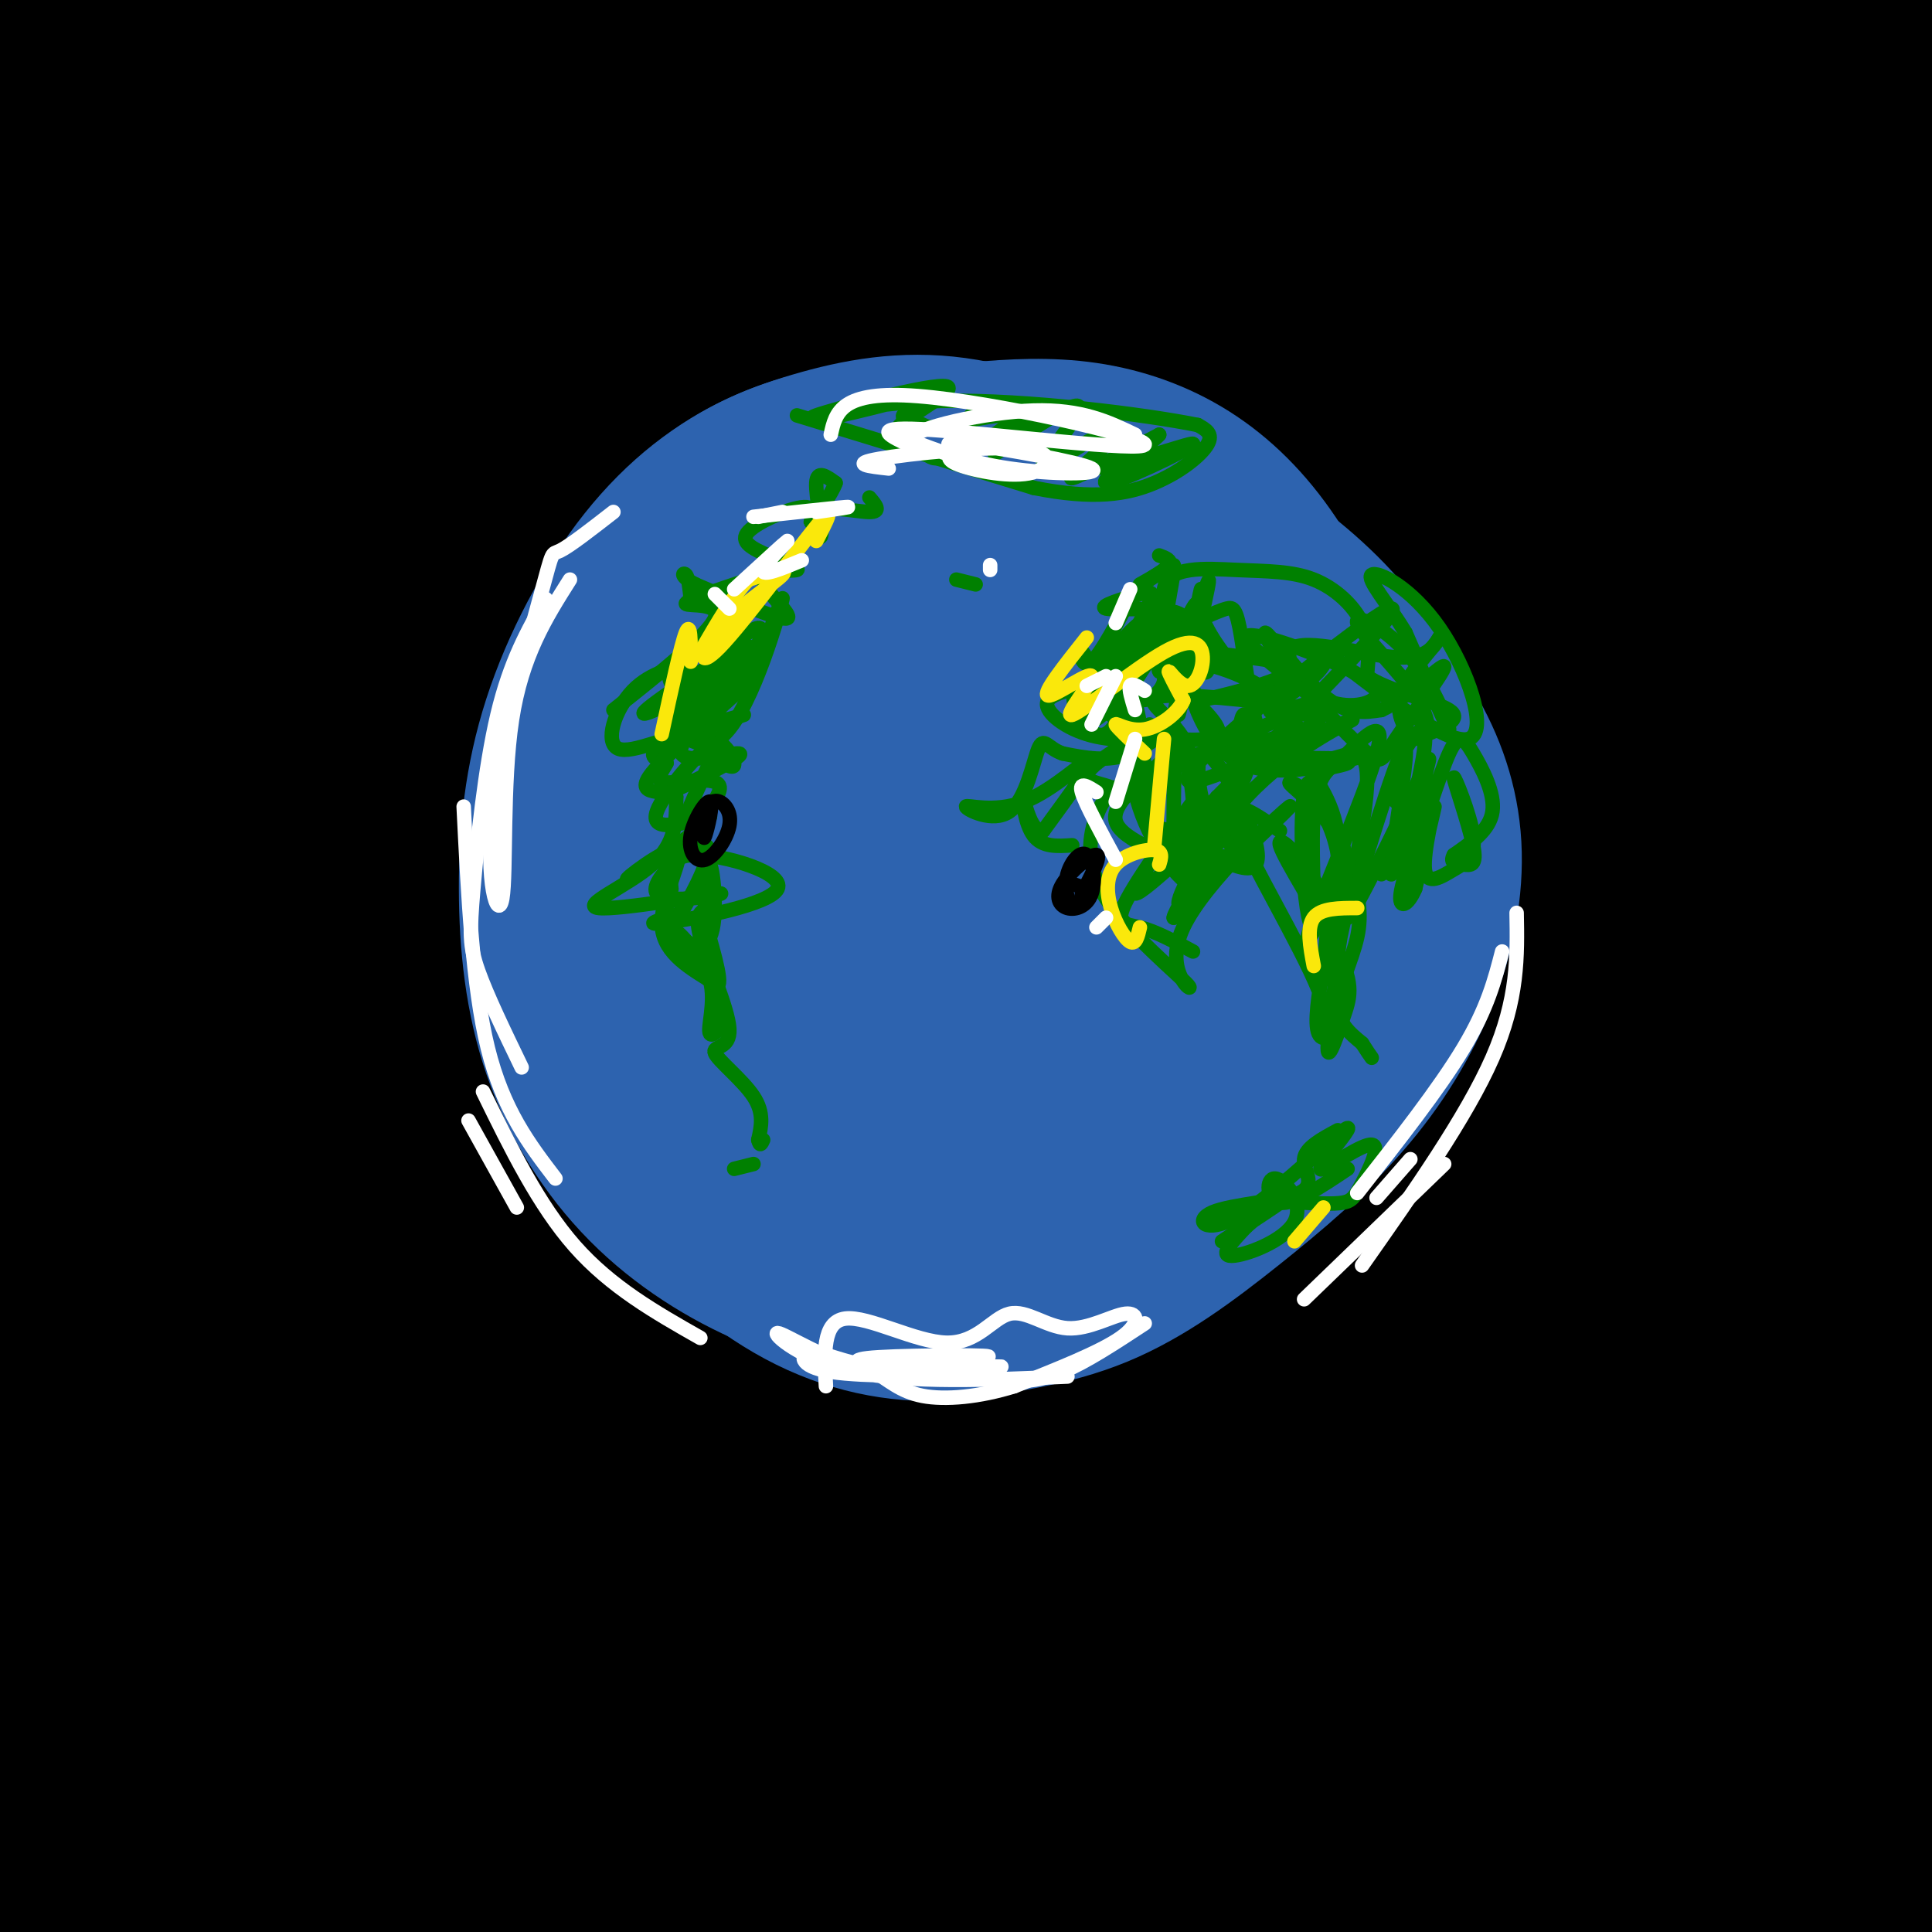 <svg viewBox='0 0 400 400' version='1.1' xmlns='http://www.w3.org/2000/svg' xmlns:xlink='http://www.w3.org/1999/xlink'><rect x="0" y="0" width="400" height="400" fill="#333333" stroke="none"/><g fill='none' stroke='#000000' stroke-width='28' stroke-linecap='round' stroke-linejoin='round'><path d='M99,22c-11.333,8.079 -22.666,16.157 -41,36c-18.334,19.843 -43.671,51.450 -53,62c-9.329,10.550 -2.652,0.043 -5,0c-2.348,-0.043 -13.723,10.378 8,-21c21.723,-31.378 76.543,-104.556 69,-103c-7.543,1.556 -77.449,77.846 -104,106c-26.551,28.154 -9.747,8.172 -1,-5c8.747,-13.172 9.439,-19.535 25,-43c15.561,-23.465 45.993,-64.031 47,-69c1.007,-4.969 -27.410,25.658 -48,51c-20.590,25.342 -33.351,45.400 -36,46c-2.649,0.600 4.815,-18.257 15,-37c10.185,-18.743 23.093,-37.371 36,-56'/><path d='M11,-11c15.621,-22.121 36.675,-49.425 17,-21c-19.675,28.425 -80.077,112.577 -97,136c-16.923,23.423 9.633,-13.883 35,-45c25.367,-31.117 49.545,-56.044 69,-72c19.455,-15.956 34.186,-22.939 46,-32c11.814,-9.061 20.712,-20.198 2,5c-18.712,25.198 -65.034,86.732 -98,136c-32.966,49.268 -52.578,86.269 -47,81c5.578,-5.269 36.345,-52.808 57,-81c20.655,-28.192 31.198,-37.037 46,-51c14.802,-13.963 33.861,-33.042 52,-49c18.139,-15.958 35.357,-28.793 47,-36c11.643,-7.207 17.712,-8.787 28,-17c10.288,-8.213 24.797,-23.061 9,-1c-15.797,22.061 -61.898,81.030 -108,140'/><path d='M69,82c-44.528,62.909 -101.847,150.181 -109,161c-7.153,10.819 35.860,-54.817 58,-89c22.140,-34.183 23.408,-36.914 45,-61c21.592,-24.086 63.509,-69.527 100,-103c36.491,-33.473 67.555,-54.978 53,-38c-14.555,16.978 -74.731,72.437 -138,146c-63.269,73.563 -129.632,165.229 -134,164c-4.368,-1.229 53.261,-95.351 76,-135c22.739,-39.649 10.590,-24.823 41,-57c30.410,-32.177 103.380,-111.355 99,-107c-4.380,4.355 -86.108,92.244 -129,140c-42.892,47.756 -46.946,55.378 -51,63'/><path d='M-20,166c-25.473,35.446 -63.654,92.560 -57,81c6.654,-11.560 58.144,-91.793 87,-134c28.856,-42.207 35.079,-46.386 49,-59c13.921,-12.614 35.539,-33.663 54,-50c18.461,-16.337 33.765,-27.962 47,-37c13.235,-9.038 24.402,-15.489 31,-18c6.598,-2.511 8.627,-1.081 12,-2c3.373,-0.919 8.089,-4.188 -13,19c-21.089,23.188 -67.982,72.833 -99,108c-31.018,35.167 -46.161,55.857 -63,80c-16.839,24.143 -35.372,51.741 -53,84c-17.628,32.259 -34.349,69.179 -41,86c-6.651,16.821 -3.230,13.543 7,-3c10.230,-16.543 27.270,-46.349 56,-88c28.730,-41.651 69.151,-95.145 96,-128c26.849,-32.855 40.125,-45.069 55,-59c14.875,-13.931 31.348,-29.580 52,-45c20.652,-15.420 45.483,-30.613 59,-39c13.517,-8.387 15.719,-9.968 2,3c-13.719,12.968 -43.360,40.484 -73,68'/><path d='M188,33c-22.038,20.628 -40.631,38.196 -62,61c-21.369,22.804 -45.512,50.842 -67,80c-21.488,29.158 -40.320,59.437 -56,86c-15.680,26.563 -28.209,49.410 -39,72c-10.791,22.590 -19.845,44.923 -20,50c-0.155,5.077 8.588,-7.100 13,-15c4.412,-7.900 4.493,-11.522 21,-39c16.507,-27.478 49.439,-78.813 72,-112c22.561,-33.187 34.752,-48.226 52,-69c17.248,-20.774 39.553,-47.284 61,-69c21.447,-21.716 42.034,-38.637 62,-54c19.966,-15.363 39.309,-29.169 55,-39c15.691,-9.831 27.728,-15.687 35,-18c7.272,-2.313 9.779,-1.083 15,-3c5.221,-1.917 13.156,-6.982 -7,11c-20.156,17.982 -68.403,59.010 -102,90c-33.597,30.990 -52.543,51.941 -76,81c-23.457,29.059 -51.425,66.226 -73,98c-21.575,31.774 -36.756,58.154 -54,94c-17.244,35.846 -36.551,81.159 -43,98c-6.449,16.841 -0.040,5.210 3,1c3.040,-4.210 2.712,-0.998 16,-24c13.288,-23.002 40.190,-72.217 59,-105c18.810,-32.783 29.526,-49.134 45,-71c15.474,-21.866 35.707,-49.247 57,-74c21.293,-24.753 43.647,-46.876 66,-69'/><path d='M221,94c23.300,-21.941 48.552,-42.293 67,-56c18.448,-13.707 30.094,-20.770 54,-34c23.906,-13.230 60.073,-32.628 50,-25c-10.073,7.628 -66.384,42.282 -102,66c-35.616,23.718 -50.535,36.500 -74,58c-23.465,21.500 -55.476,51.718 -81,79c-25.524,27.282 -44.562,51.626 -70,87c-25.438,35.374 -57.275,81.776 -71,104c-13.725,22.224 -9.339,20.268 9,-9c18.339,-29.268 50.630,-85.850 88,-142c37.370,-56.150 79.817,-111.869 104,-142c24.183,-30.131 30.101,-34.674 56,-55c25.899,-20.326 71.778,-56.434 73,-59c1.222,-2.566 -42.214,28.412 -72,51c-29.786,22.588 -45.922,36.786 -69,60c-23.078,23.214 -53.098,55.442 -79,86c-25.902,30.558 -47.686,59.445 -71,97c-23.314,37.555 -48.157,83.777 -73,130'/><path d='M-40,390c-14.091,25.615 -12.819,24.652 14,-16c26.819,-40.652 79.186,-120.994 111,-167c31.814,-46.006 43.075,-57.674 62,-78c18.925,-20.326 45.513,-49.308 71,-72c25.487,-22.692 49.872,-39.094 68,-50c18.128,-10.906 29.998,-16.315 52,-28c22.002,-11.685 54.135,-29.644 36,-10c-18.135,19.644 -86.540,76.892 -130,117c-43.460,40.108 -61.977,63.077 -84,90c-22.023,26.923 -47.552,57.800 -75,100c-27.448,42.200 -56.817,95.721 -71,122c-14.183,26.279 -13.182,25.314 16,-16c29.182,-41.314 86.543,-122.976 121,-169c34.457,-46.024 46.009,-56.409 65,-76c18.991,-19.591 45.420,-48.388 71,-72c25.580,-23.612 50.310,-42.040 71,-57c20.690,-14.960 37.340,-26.451 57,-38c19.660,-11.549 42.332,-23.157 40,-20c-2.332,3.157 -29.666,21.078 -57,39'/><path d='M398,-11c-36.701,26.796 -99.952,74.285 -142,110c-42.048,35.715 -62.893,59.655 -88,91c-25.107,31.345 -54.477,70.096 -77,102c-22.523,31.904 -38.199,56.962 -52,82c-13.801,25.038 -25.728,50.056 -28,58c-2.272,7.944 5.110,-1.185 9,-5c3.890,-3.815 4.286,-2.316 19,-26c14.714,-23.684 43.745,-72.552 64,-104c20.255,-31.448 31.734,-45.476 48,-65c16.266,-19.524 37.318,-44.543 59,-68c21.682,-23.457 43.995,-45.352 68,-67c24.005,-21.648 49.700,-43.048 67,-56c17.300,-12.952 26.203,-17.454 52,-33c25.797,-15.546 68.489,-42.135 41,-18c-27.489,24.135 -125.160,98.994 -178,144c-52.840,45.006 -60.851,60.157 -79,86c-18.149,25.843 -46.437,62.376 -67,95c-20.563,32.624 -33.399,61.338 -44,85c-10.601,23.662 -18.965,42.270 -22,53c-3.035,10.730 -0.740,13.581 -2,20c-1.260,6.419 -6.074,16.405 12,-12c18.074,-28.405 59.037,-95.203 100,-162'/><path d='M158,299c24.844,-37.803 36.953,-51.310 54,-72c17.047,-20.690 39.030,-48.562 62,-74c22.970,-25.438 46.925,-48.440 66,-67c19.075,-18.560 33.268,-32.676 62,-53c28.732,-20.324 72.004,-46.854 69,-43c-3.004,3.854 -52.282,38.094 -85,62c-32.718,23.906 -48.876,37.478 -71,58c-22.124,20.522 -50.215,47.995 -77,79c-26.785,31.005 -52.265,65.541 -71,93c-18.735,27.459 -30.723,47.842 -54,91c-23.277,43.158 -57.841,109.090 -33,75c24.841,-34.090 109.086,-168.203 152,-233c42.914,-64.797 44.495,-60.277 55,-70c10.505,-9.723 29.932,-33.690 53,-56c23.068,-22.310 49.776,-42.962 38,-33c-11.776,9.962 -62.037,50.540 -99,83c-36.963,32.460 -60.629,56.804 -85,84c-24.371,27.196 -49.446,57.245 -76,96c-26.554,38.755 -54.587,86.216 -65,104c-10.413,17.784 -3.207,5.892 4,-6'/><path d='M57,417c23.603,-34.170 80.610,-116.594 114,-161c33.390,-44.406 43.165,-50.794 61,-68c17.835,-17.206 43.732,-45.229 68,-67c24.268,-21.771 46.908,-37.290 63,-48c16.092,-10.710 25.635,-16.610 43,-28c17.365,-11.390 42.553,-28.271 15,-5c-27.553,23.271 -107.846,86.693 -157,130c-49.154,43.307 -67.170,66.499 -88,95c-20.830,28.501 -44.473,62.311 -69,101c-24.527,38.689 -49.939,82.255 -44,76c5.939,-6.255 43.229,-62.332 84,-116c40.771,-53.668 85.021,-104.926 117,-140c31.979,-35.074 51.685,-53.964 75,-74c23.315,-20.036 50.238,-41.218 68,-53c17.762,-11.782 26.364,-14.163 37,-20c10.636,-5.837 23.307,-15.131 4,2c-19.307,17.131 -70.593,60.687 -110,97c-39.407,36.313 -66.934,65.383 -94,96c-27.066,30.617 -53.672,62.782 -83,111c-29.328,48.218 -61.380,112.491 -73,136c-11.620,23.509 -2.810,6.255 6,-11'/><path d='M94,470c14.906,-27.921 49.172,-92.223 74,-135c24.828,-42.777 40.219,-64.028 61,-90c20.781,-25.972 46.950,-56.664 73,-83c26.050,-26.336 51.979,-48.314 72,-62c20.021,-13.686 34.134,-19.078 50,-28c15.866,-8.922 33.486,-21.375 12,0c-21.486,21.375 -82.078,76.577 -126,121c-43.922,44.423 -71.175,78.067 -96,111c-24.825,32.933 -47.222,65.154 -72,105c-24.778,39.846 -51.938,87.318 -36,60c15.938,-27.318 74.973,-129.425 110,-186c35.027,-56.575 46.045,-67.618 67,-89c20.955,-21.382 51.848,-53.104 75,-72c23.152,-18.896 38.563,-24.965 56,-35c17.437,-10.035 36.901,-24.037 14,0c-22.901,24.037 -88.167,86.112 -130,129c-41.833,42.888 -60.231,66.588 -90,114c-29.769,47.412 -70.907,118.536 -78,130c-7.093,11.464 19.859,-36.732 40,-70c20.141,-33.268 33.471,-51.608 53,-79c19.529,-27.392 45.258,-63.836 75,-98c29.742,-34.164 63.498,-66.047 94,-89c30.502,-22.953 57.751,-36.977 85,-51'/><path d='M477,73c20.523,-10.167 29.329,-10.084 26,-6c-3.329,4.084 -18.794,12.169 -46,33c-27.206,20.831 -66.155,54.408 -99,83c-32.845,28.592 -59.587,52.200 -105,109c-45.413,56.800 -109.497,146.793 -101,137c8.497,-9.793 89.575,-119.371 136,-177c46.425,-57.629 58.198,-63.310 78,-77c19.802,-13.690 47.634,-35.388 72,-52c24.366,-16.612 45.265,-28.139 30,-12c-15.265,16.139 -66.695,59.944 -102,92c-35.305,32.056 -54.485,52.362 -91,102c-36.515,49.638 -90.365,128.606 -93,133c-2.635,4.394 45.946,-65.786 77,-109c31.054,-43.214 44.581,-59.460 66,-82c21.419,-22.540 50.732,-51.373 73,-69c22.268,-17.627 37.493,-24.049 54,-34c16.507,-9.951 34.296,-23.432 8,3c-26.296,26.432 -96.677,92.775 -140,138c-43.323,45.225 -59.587,69.330 -81,100c-21.413,30.670 -47.975,67.906 -55,78c-7.025,10.094 5.488,-6.953 18,-24'/><path d='M202,439c20.782,-30.372 63.735,-94.304 94,-134c30.265,-39.696 47.840,-55.158 66,-70c18.160,-14.842 36.904,-29.065 54,-42c17.096,-12.935 32.543,-24.584 16,-7c-16.543,17.584 -65.077,64.400 -97,97c-31.923,32.600 -47.235,50.984 -73,87c-25.765,36.016 -61.982,89.664 -54,79c7.982,-10.664 60.162,-85.639 92,-129c31.838,-43.361 43.332,-55.107 59,-69c15.668,-13.893 35.509,-29.932 53,-43c17.491,-13.068 32.631,-23.164 20,-7c-12.631,16.164 -53.034,58.587 -80,89c-26.966,30.413 -40.497,48.817 -66,85c-25.503,36.183 -62.980,90.144 -54,79c8.980,-11.144 64.417,-87.394 98,-130c33.583,-42.606 45.314,-51.568 58,-61c12.686,-9.432 26.328,-19.332 39,-29c12.672,-9.668 24.373,-19.103 8,-2c-16.373,17.103 -60.821,60.744 -95,99c-34.179,38.256 -58.090,71.128 -82,104'/><path d='M258,435c-18.922,23.867 -25.227,31.534 -2,2c23.227,-29.534 75.987,-96.268 111,-134c35.013,-37.732 52.281,-46.462 57,-46c4.719,0.462 -3.110,10.116 -11,18c-7.890,7.884 -15.839,13.999 -46,50c-30.161,36.001 -82.532,101.888 -89,110c-6.468,8.112 32.969,-41.551 58,-72c25.031,-30.449 35.656,-41.683 45,-49c9.344,-7.317 17.407,-10.716 32,-24c14.593,-13.284 35.715,-36.453 7,0c-28.715,36.453 -107.266,132.529 -124,151c-16.734,18.471 28.351,-40.661 54,-73c25.649,-32.339 31.862,-37.884 39,-42c7.138,-4.116 15.202,-6.804 26,-16c10.798,-9.196 24.330,-24.899 5,1c-19.330,25.899 -71.523,93.400 -91,119c-19.477,25.600 -6.239,9.300 7,-7'/><path d='M336,423c5.351,-6.977 15.228,-20.919 24,-32c8.772,-11.081 16.440,-19.301 33,-34c16.560,-14.699 42.012,-35.876 34,-21c-8.012,14.876 -49.488,65.806 -62,79c-12.512,13.194 3.939,-11.346 21,-30c17.061,-18.654 34.732,-31.421 42,-36c7.268,-4.579 4.134,-0.970 3,2c-1.134,2.970 -0.267,5.300 -10,16c-9.733,10.700 -30.067,29.772 -35,40c-4.933,10.228 5.533,11.614 16,13'/></g>
<g fill='none' stroke='#2d63af' stroke-width='28' stroke-linecap='round' stroke-linejoin='round'><path d='M208,124c4.159,2.873 8.319,5.746 12,10c3.681,4.254 6.884,9.891 10,16c3.116,6.109 6.146,12.692 8,19c1.854,6.308 2.533,12.340 2,19c-0.533,6.660 -2.276,13.948 -5,20c-2.724,6.052 -6.427,10.867 -11,16c-4.573,5.133 -10.016,10.584 -16,14c-5.984,3.416 -12.509,4.797 -19,5c-6.491,0.203 -12.947,-0.773 -19,-4c-6.053,-3.227 -11.702,-8.705 -17,-16c-5.298,-7.295 -10.244,-16.407 -13,-26c-2.756,-9.593 -3.321,-19.668 -3,-30c0.321,-10.332 1.530,-20.921 5,-30c3.470,-9.079 9.202,-16.647 15,-23c5.798,-6.353 11.661,-11.491 19,-15c7.339,-3.509 16.155,-5.388 25,-6c8.845,-0.612 17.721,0.044 26,3c8.279,2.956 15.963,8.213 23,14c7.037,5.787 13.428,12.103 18,20c4.572,7.897 7.325,17.375 9,26c1.675,8.625 2.273,16.397 1,25c-1.273,8.603 -4.417,18.036 -9,27c-4.583,8.964 -10.605,17.458 -17,25c-6.395,7.542 -13.162,14.133 -20,20c-6.838,5.867 -13.748,11.011 -22,14c-8.252,2.989 -17.848,3.825 -27,2c-9.152,-1.825 -17.861,-6.309 -26,-12c-8.139,-5.691 -15.707,-12.587 -22,-21c-6.293,-8.413 -11.310,-18.342 -14,-29c-2.690,-10.658 -3.054,-22.045 -2,-33c1.054,-10.955 3.527,-21.477 6,-32'/><path d='M125,142c3.969,-10.463 10.891,-20.621 18,-28c7.109,-7.379 14.405,-11.980 23,-15c8.595,-3.020 18.489,-4.458 29,-4c10.511,0.458 21.637,2.814 32,6c10.363,3.186 19.961,7.204 29,12c9.039,4.796 17.519,10.372 24,17c6.481,6.628 10.963,14.309 14,22c3.037,7.691 4.628,15.393 4,23c-0.628,7.607 -3.477,15.121 -8,23c-4.523,7.879 -10.722,16.125 -18,24c-7.278,7.875 -15.634,15.378 -24,22c-8.366,6.622 -16.740,12.362 -27,17c-10.260,4.638 -22.404,8.173 -33,9c-10.596,0.827 -19.642,-1.056 -29,-5c-9.358,-3.944 -19.027,-9.949 -27,-18c-7.973,-8.051 -14.251,-18.147 -18,-29c-3.749,-10.853 -4.968,-22.463 -5,-34c-0.032,-11.537 1.124,-23.002 5,-35c3.876,-11.998 10.472,-24.530 18,-34c7.528,-9.470 15.988,-15.878 25,-20c9.012,-4.122 18.574,-5.960 29,-6c10.426,-0.040 21.715,1.716 32,5c10.285,3.284 19.568,8.094 29,14c9.432,5.906 19.015,12.908 27,20c7.985,7.092 14.373,14.274 19,22c4.627,7.726 7.494,15.998 8,25c0.506,9.002 -1.348,18.735 -5,28c-3.652,9.265 -9.103,18.061 -16,26c-6.897,7.939 -15.242,15.022 -24,22c-8.758,6.978 -17.931,13.851 -28,18c-10.069,4.149 -21.035,5.575 -32,7'/><path d='M196,276c-10.551,0.543 -20.929,-1.599 -31,-7c-10.071,-5.401 -19.834,-14.061 -28,-24c-8.166,-9.939 -14.734,-21.157 -19,-34c-4.266,-12.843 -6.229,-27.310 -6,-40c0.229,-12.690 2.652,-23.604 8,-35c5.348,-11.396 13.622,-23.273 22,-31c8.378,-7.727 16.859,-11.305 26,-14c9.141,-2.695 18.942,-4.509 30,-3c11.058,1.509 23.374,6.341 34,12c10.626,5.659 19.561,12.147 28,20c8.439,7.853 16.381,17.072 22,26c5.619,8.928 8.914,17.565 10,27c1.086,9.435 -0.038,19.667 -3,29c-2.962,9.333 -7.763,17.766 -14,26c-6.237,8.234 -13.910,16.270 -22,23c-8.090,6.730 -16.596,12.155 -26,16c-9.404,3.845 -19.704,6.109 -30,5c-10.296,-1.109 -20.586,-5.590 -29,-11c-8.414,-5.410 -14.950,-11.750 -20,-20c-5.050,-8.250 -8.613,-18.411 -10,-29c-1.387,-10.589 -0.599,-21.606 2,-32c2.599,-10.394 7.009,-20.166 13,-28c5.991,-7.834 13.564,-13.732 22,-18c8.436,-4.268 17.734,-6.908 26,-6c8.266,0.908 15.500,5.363 22,11c6.500,5.637 12.265,12.456 16,20c3.735,7.544 5.440,15.811 5,23c-0.440,7.189 -3.025,13.298 -7,19c-3.975,5.702 -9.339,10.997 -15,15c-5.661,4.003 -11.617,6.715 -17,7c-5.383,0.285 -10.191,-1.858 -15,-4'/><path d='M190,219c-4.786,-4.120 -9.250,-12.419 -12,-22c-2.750,-9.581 -3.785,-20.442 -3,-29c0.785,-8.558 3.390,-14.811 7,-21c3.610,-6.189 8.225,-12.312 14,-16c5.775,-3.688 12.711,-4.940 19,-4c6.289,0.940 11.931,4.072 16,9c4.069,4.928 6.566,11.654 7,20c0.434,8.346 -1.196,18.314 -4,27c-2.804,8.686 -6.782,16.091 -11,22c-4.218,5.909 -8.675,10.323 -13,13c-4.325,2.677 -8.516,3.618 -12,3c-3.484,-0.618 -6.260,-2.796 -9,-8c-2.740,-5.204 -5.442,-13.434 -7,-23c-1.558,-9.566 -1.971,-20.467 -1,-29c0.971,-8.533 3.328,-14.698 6,-20c2.672,-5.302 5.661,-9.741 9,-12c3.339,-2.259 7.029,-2.338 10,0c2.971,2.338 5.224,7.092 7,13c1.776,5.908 3.077,12.970 3,20c-0.077,7.030 -1.531,14.029 -4,21c-2.469,6.971 -5.951,13.916 -10,19c-4.049,5.084 -8.664,8.309 -13,10c-4.336,1.691 -8.394,1.847 -12,-1c-3.606,-2.847 -6.759,-8.699 -9,-16c-2.241,-7.301 -3.570,-16.052 -4,-25c-0.430,-8.948 0.037,-18.093 2,-26c1.963,-7.907 5.421,-14.577 9,-20c3.579,-5.423 7.279,-9.598 12,-12c4.721,-2.402 10.463,-3.031 16,-2c5.537,1.031 10.868,3.723 15,9c4.132,5.277 7.066,13.138 10,21'/><path d='M228,140c2.100,7.269 2.350,14.943 1,23c-1.350,8.057 -4.300,16.497 -8,24c-3.700,7.503 -8.148,14.069 -13,19c-4.852,4.931 -10.106,8.226 -15,10c-4.894,1.774 -9.428,2.028 -14,1c-4.572,-1.028 -9.182,-3.337 -13,-9c-3.818,-5.663 -6.845,-14.680 -8,-23c-1.155,-8.320 -0.439,-15.945 2,-24c2.439,-8.055 6.601,-16.542 12,-24c5.399,-7.458 12.035,-13.887 19,-18c6.965,-4.113 14.261,-5.910 21,-6c6.739,-0.090 12.923,1.528 18,6c5.077,4.472 9.048,11.800 11,19c1.952,7.200 1.887,14.273 2,21c0.113,6.727 0.406,13.110 -4,22c-4.406,8.890 -13.512,20.288 -19,25c-5.488,4.712 -7.360,2.737 -10,0c-2.640,-2.737 -6.049,-6.237 -9,-12c-2.951,-5.763 -5.443,-13.789 -7,-22c-1.557,-8.211 -2.180,-16.606 -1,-23c1.180,-6.394 4.164,-10.786 7,-14c2.836,-3.214 5.523,-5.252 9,-5c3.477,0.252 7.743,2.792 12,7c4.257,4.208 8.506,10.085 11,16c2.494,5.915 3.232,11.870 4,17c0.768,5.130 1.567,9.437 -2,16c-3.567,6.563 -11.499,15.382 -16,18c-4.501,2.618 -5.572,-0.966 -7,-6c-1.428,-5.034 -3.214,-11.517 -5,-18'/><path d='M206,180c-0.744,-7.116 -0.104,-15.906 2,-23c2.104,-7.094 5.671,-12.491 9,-16c3.329,-3.509 6.420,-5.128 10,-5c3.580,0.128 7.649,2.003 11,5c3.351,2.997 5.983,7.115 8,13c2.017,5.885 3.417,13.537 4,19c0.583,5.463 0.347,8.737 -2,16c-2.347,7.263 -6.807,18.515 -8,16c-1.193,-2.515 0.879,-18.799 3,-30c2.121,-11.201 4.291,-17.321 7,-22c2.709,-4.679 5.958,-7.917 9,-9c3.042,-1.083 5.877,-0.009 8,3c2.123,3.009 3.533,7.954 4,14c0.467,6.046 -0.010,13.193 -1,20c-0.990,6.807 -2.491,13.275 -9,23c-6.509,9.725 -18.024,22.709 -24,27c-5.976,4.291 -6.413,-0.111 -8,-2c-1.587,-1.889 -4.324,-1.267 -5,-14c-0.676,-12.733 0.709,-38.822 3,-53c2.291,-14.178 5.488,-16.446 9,-20c3.512,-3.554 7.340,-8.393 11,-10c3.660,-1.607 7.152,0.020 11,3c3.848,2.980 8.052,7.314 11,14c2.948,6.686 4.640,15.723 6,23c1.360,7.277 2.389,12.793 -2,23c-4.389,10.207 -14.194,25.103 -24,40'/><path d='M249,235c-6.298,8.306 -10.045,9.070 -15,10c-4.955,0.930 -11.120,2.026 -17,1c-5.880,-1.026 -11.475,-4.172 -17,-9c-5.525,-4.828 -10.979,-11.336 -15,-20c-4.021,-8.664 -6.611,-19.483 -8,-31c-1.389,-11.517 -1.579,-23.731 0,-34c1.579,-10.269 4.928,-18.594 9,-25c4.072,-6.406 8.868,-10.895 14,-14c5.132,-3.105 10.599,-4.827 17,-4c6.401,0.827 13.734,4.204 21,10c7.266,5.796 14.465,14.013 20,22c5.535,7.987 9.406,15.744 12,23c2.594,7.256 3.910,14.010 3,22c-0.910,7.990 -4.045,17.216 -8,25c-3.955,7.784 -8.730,14.125 -14,20c-5.270,5.875 -11.034,11.284 -18,15c-6.966,3.716 -15.132,5.738 -24,6c-8.868,0.262 -18.436,-1.236 -27,-4c-8.564,-2.764 -16.125,-6.793 -23,-13c-6.875,-6.207 -13.065,-14.591 -17,-24c-3.935,-9.409 -5.614,-19.842 -6,-31c-0.386,-11.158 0.523,-23.042 4,-34c3.477,-10.958 9.523,-20.990 16,-29c6.477,-8.010 13.385,-13.998 21,-18c7.615,-4.002 15.936,-6.017 25,-6c9.064,0.017 18.871,2.068 28,5c9.129,2.932 17.579,6.747 26,12c8.421,5.253 16.814,11.944 23,19c6.186,7.056 10.165,14.477 13,22c2.835,7.523 4.524,15.150 4,23c-0.524,7.850 -3.262,15.925 -6,24'/><path d='M290,198c-3.347,7.613 -8.716,14.647 -15,21c-6.284,6.353 -13.484,12.025 -21,17c-7.516,4.975 -15.347,9.252 -24,12c-8.653,2.748 -18.129,3.967 -27,4c-8.871,0.033 -17.139,-1.119 -25,-5c-7.861,-3.881 -15.315,-10.491 -21,-18c-5.685,-7.509 -9.599,-15.915 -12,-26c-2.401,-10.085 -3.287,-21.847 -3,-34c0.287,-12.153 1.749,-24.697 5,-35c3.251,-10.303 8.293,-18.365 14,-25c5.707,-6.635 12.079,-11.843 19,-15c6.921,-3.157 14.393,-4.261 22,-5c7.607,-0.739 15.351,-1.112 23,0c7.649,1.112 15.205,3.708 22,8c6.795,4.292 12.830,10.281 18,18c5.170,7.719 9.476,17.167 12,26c2.524,8.833 3.268,17.052 3,25c-0.268,7.948 -1.546,15.625 -5,24c-3.454,8.375 -9.084,17.447 -15,25c-5.916,7.553 -12.119,13.587 -18,18c-5.881,4.413 -11.441,7.207 -17,10'/></g>
<g fill='none' stroke='#008000' stroke-width='3' stroke-linecap='round' stroke-linejoin='round'><path d='M165,86c0.000,0.000 49.000,15.000 49,15'/><path d='M214,101c12.560,2.524 19.458,1.333 25,-1c5.542,-2.333 9.726,-5.810 11,-8c1.274,-2.190 -0.363,-3.095 -2,-4'/><path d='M248,88c-10.309,-2.096 -35.083,-5.335 -53,-5c-17.917,0.335 -28.978,4.244 -26,4c2.978,-0.244 19.994,-4.641 25,-6c5.006,-1.359 -1.997,0.321 -9,2'/><path d='M185,83c-6.930,1.522 -19.756,4.327 -16,3c3.756,-1.327 24.092,-6.787 27,-6c2.908,0.787 -11.612,7.819 -10,9c1.612,1.181 19.357,-3.490 23,-3c3.643,0.490 -6.816,6.140 -8,7c-1.184,0.860 6.908,-3.070 15,-7'/><path d='M216,86c-1.128,1.553 -11.449,8.935 -10,8c1.449,-0.935 14.668,-10.187 17,-10c2.332,0.187 -6.223,9.813 -7,12c-0.777,2.187 6.225,-3.063 10,-5c3.775,-1.937 4.324,-0.560 2,2c-2.324,2.560 -7.521,6.303 -6,6c1.521,-0.303 9.761,-4.651 18,-9'/><path d='M240,90c-1.088,1.459 -12.807,9.608 -11,10c1.807,0.392 17.140,-6.971 18,-8c0.860,-1.029 -12.754,4.278 -21,5c-8.246,0.722 -11.123,-3.139 -14,-7'/><path d='M212,90c-5.288,-0.248 -11.508,2.632 -15,4c-3.492,1.368 -4.256,1.223 -6,-1c-1.744,-2.223 -4.467,-6.524 -4,-7c0.467,-0.476 4.126,2.872 8,3c3.874,0.128 7.964,-2.963 9,-4c1.036,-1.037 -0.982,-0.018 -3,1'/><path d='M180,103c1.290,1.507 2.581,3.014 0,3c-2.581,-0.014 -9.032,-1.550 -11,0c-1.968,1.550 0.547,6.187 1,5c0.453,-1.187 -1.156,-8.196 -1,-11c0.156,-2.804 2.078,-1.402 4,0'/><path d='M173,100c-0.657,2.057 -4.300,7.201 -5,8c-0.700,0.799 1.542,-2.746 -1,-3c-2.542,-0.254 -9.869,2.785 -12,5c-2.131,2.215 0.935,3.608 4,5'/><path d='M159,115c2.542,1.482 6.898,2.686 6,3c-0.898,0.314 -7.049,-0.262 -7,2c0.049,2.262 6.300,7.360 5,8c-1.300,0.640 -10.150,-3.180 -19,-7'/><path d='M144,121c-3.444,-1.756 -2.556,-2.644 -2,-2c0.556,0.644 0.778,2.822 1,5'/><path d='M155,120c-6.622,2.200 -13.244,4.400 -13,5c0.244,0.600 7.356,-0.400 6,3c-1.356,3.400 -11.178,11.200 -21,19'/><path d='M140,140c1.889,-1.010 3.778,-2.020 2,-2c-1.778,0.020 -7.222,1.069 -11,5c-3.778,3.931 -5.889,10.744 -3,12c2.889,1.256 10.778,-3.047 16,-3c5.222,0.047 7.778,4.442 8,6c0.222,1.558 -1.889,0.279 -4,-1'/><path d='M148,157c-3.389,-2.981 -9.861,-9.933 -10,-9c-0.139,0.933 6.057,9.750 12,4c5.943,-5.750 11.634,-26.067 12,-28c0.366,-1.933 -4.594,14.518 -10,19c-5.406,4.482 -11.259,-3.005 -13,-4c-1.741,-0.995 0.629,4.503 3,10'/><path d='M142,149c0.921,2.712 1.724,4.490 6,-1c4.276,-5.490 12.024,-18.250 9,-18c-3.024,0.250 -16.821,13.510 -17,18c-0.179,4.490 13.259,0.209 14,0c0.741,-0.209 -11.217,3.655 -16,6c-4.783,2.345 -2.392,3.173 0,4'/><path d='M138,158c-0.824,1.663 -2.883,3.822 0,4c2.883,0.178 10.709,-1.623 11,1c0.291,2.623 -6.953,9.672 -7,7c-0.047,-2.672 7.103,-15.066 6,-16c-1.103,-0.934 -10.458,9.590 -12,14c-1.542,4.410 4.729,2.705 11,1'/><path d='M147,169c-2.834,3.663 -15.419,12.322 -17,13c-1.581,0.678 7.844,-6.625 10,-6c2.156,0.625 -2.955,9.179 -3,15c-0.045,5.821 4.978,8.911 10,12'/><path d='M147,203c1.244,4.564 -0.647,9.974 0,11c0.647,1.026 3.833,-2.333 2,-8c-1.833,-5.667 -8.686,-13.641 -9,-13c-0.314,0.641 5.910,9.897 8,11c2.090,1.103 0.045,-5.949 -2,-13'/><path d='M146,191c-0.211,-5.644 0.263,-13.255 1,-12c0.737,1.255 1.737,11.376 0,15c-1.737,3.624 -6.211,0.750 -8,-2c-1.789,-2.750 -0.895,-5.375 0,-8'/><path d='M139,184c-0.274,-3.129 -0.960,-6.952 5,-7c5.960,-0.048 18.566,3.679 17,7c-1.566,3.321 -17.305,6.234 -23,7c-5.695,0.766 -1.348,-0.617 3,-2'/><path d='M141,189c2.535,-4.107 7.373,-13.376 5,-14c-2.373,-0.624 -11.956,7.396 -10,10c1.956,2.604 15.452,-0.209 13,0c-2.452,0.209 -20.853,3.441 -25,3c-4.147,-0.441 5.958,-4.555 11,-9c5.042,-4.445 5.021,-9.223 5,-14'/><path d='M140,165c-1.927,-1.894 -9.245,0.370 -5,-5c4.245,-5.370 20.052,-18.372 20,-19c-0.052,-0.628 -15.962,11.120 -16,10c-0.038,-1.120 15.798,-15.109 16,-17c0.202,-1.891 -15.228,8.317 -20,12c-4.772,3.683 1.114,0.842 7,-2'/><path d='M142,144c5.399,-2.995 15.396,-9.483 14,-7c-1.396,2.483 -14.183,13.938 -15,18c-0.817,4.062 10.338,0.732 12,1c1.662,0.268 -6.169,4.134 -14,8'/><path d='M147,188c-1.678,0.478 -3.356,0.957 -2,6c1.356,5.043 5.745,14.651 6,19c0.255,4.349 -3.624,3.440 -3,5c0.624,1.560 5.750,5.589 8,9c2.250,3.411 1.625,6.206 1,9'/><path d='M157,236c0.333,1.500 0.667,0.750 1,0'/><path d='M152,242c0.000,0.000 4.000,-1.000 4,-1'/><path d='M241,118c0.000,0.000 -3.000,2.000 -3,2'/><path d='M240,115c1.333,0.500 2.667,1.000 2,2c-0.667,1.000 -3.333,2.500 -6,4'/><path d='M198,120c0.000,0.000 4.000,1.000 4,1'/><path d='M235,122c-3.511,6.689 -7.022,13.378 -9,15c-1.978,1.622 -2.422,-1.822 -2,-2c0.422,-0.178 1.711,2.911 3,6'/><path d='M227,141c-2.071,1.429 -8.750,2.000 -10,4c-1.250,2.000 2.929,5.429 8,7c5.071,1.571 11.036,1.286 17,1'/><path d='M242,153c4.191,0.213 6.168,0.246 8,0c1.832,-0.246 3.518,-0.771 1,-4c-2.518,-3.229 -9.239,-9.160 -11,-11c-1.761,-1.840 1.440,0.413 1,3c-0.440,2.587 -4.520,5.508 -6,3c-1.480,-2.508 -0.360,-10.444 1,-13c1.360,-2.556 2.960,0.270 2,4c-0.960,3.730 -4.480,8.365 -8,13'/><path d='M230,148c1.073,-2.379 7.754,-14.826 8,-16c0.246,-1.174 -5.943,8.926 -9,12c-3.057,3.074 -2.984,-0.878 -1,-5c1.984,-4.122 5.877,-8.414 8,-10c2.123,-1.586 2.476,-0.466 3,1c0.524,1.466 1.218,3.279 -2,8c-3.218,4.721 -10.348,12.349 -11,11c-0.652,-1.349 5.174,-11.674 11,-22'/><path d='M237,127c2.146,-4.505 2.012,-4.769 -1,-4c-3.012,0.769 -8.901,2.569 -7,3c1.901,0.431 11.592,-0.509 15,1c3.408,1.509 0.532,5.466 -5,8c-5.532,2.534 -13.720,3.644 -16,7c-2.280,3.356 1.349,8.959 4,10c2.651,1.041 4.326,-2.479 6,-6'/><path d='M233,146c3.531,-9.192 9.357,-29.172 10,-29c0.643,0.172 -3.897,20.496 -3,22c0.897,1.504 7.230,-15.813 8,-14c0.770,1.813 -4.023,22.757 -4,23c0.023,0.243 4.864,-20.216 6,-26c1.136,-5.784 -1.432,3.108 -4,12'/><path d='M246,134c-1.598,6.693 -3.594,17.424 -3,15c0.594,-2.424 3.779,-18.005 5,-24c1.221,-5.995 0.478,-2.404 1,3c0.522,5.404 2.309,12.622 0,11c-2.309,-1.622 -8.713,-12.084 -8,-17c0.713,-4.916 8.542,-4.287 15,-4c6.458,0.287 11.547,0.231 16,2c4.453,1.769 8.272,5.363 10,9c1.728,3.637 1.364,7.319 1,11'/><path d='M283,140c4.129,3.019 13.952,5.067 17,7c3.048,1.933 -0.679,3.751 -10,7c-9.321,3.249 -24.234,7.928 -33,4c-8.766,-3.928 -11.383,-16.464 -14,-29'/><path d='M243,129c-2.868,-5.037 -3.038,-3.130 -4,-1c-0.962,2.130 -2.717,4.484 4,6c6.717,1.516 21.905,2.195 24,4c2.095,1.805 -8.902,4.738 -14,6c-5.098,1.262 -4.295,0.853 -6,-1c-1.705,-1.853 -5.916,-5.151 -4,-6c1.916,-0.849 9.960,0.752 16,4c6.040,3.248 10.077,8.144 10,12c-0.077,3.856 -4.268,6.673 -7,2c-2.732,-4.673 -4.005,-16.835 -5,-23c-0.995,-6.165 -1.713,-6.333 -3,-6c-1.287,0.333 -3.144,1.166 -5,2'/><path d='M249,128c1.182,3.566 6.638,11.480 13,16c6.362,4.520 13.629,5.646 11,2c-2.629,-3.646 -15.153,-12.064 -15,-14c0.153,-1.936 12.984,2.610 20,6c7.016,3.390 8.217,5.624 6,7c-2.217,1.376 -7.852,1.895 -13,-2c-5.148,-3.895 -9.809,-12.202 -9,-12c0.809,0.202 7.088,8.915 12,13c4.912,4.085 8.456,3.543 12,3'/><path d='M286,147c5.360,-2.384 12.761,-9.843 13,-9c0.239,0.843 -6.685,9.988 -10,15c-3.315,5.012 -3.023,5.890 -8,1c-4.977,-4.890 -15.225,-15.547 -14,-19c1.225,-3.453 13.921,0.299 21,1c7.079,0.701 8.539,-1.650 10,-4'/><path d='M298,132c-0.462,1.474 -6.617,7.160 -8,12c-1.383,4.840 2.005,8.834 4,9c1.995,0.166 2.598,-3.497 -1,-9c-3.598,-5.503 -11.397,-12.846 -12,-15c-0.603,-2.154 5.992,0.882 11,7c5.008,6.118 8.431,15.320 8,15c-0.431,-0.320 -4.715,-10.160 -9,-20'/><path d='M291,131c-3.630,-6.047 -8.204,-11.165 -7,-12c1.204,-0.835 8.187,2.613 14,11c5.813,8.387 10.455,21.714 6,23c-4.455,1.286 -18.009,-9.470 -24,-14c-5.991,-4.530 -4.421,-2.835 -7,0c-2.579,2.835 -9.308,6.810 -10,8c-0.692,1.190 4.654,-0.405 10,-2'/><path d='M273,145c-3.191,1.861 -16.170,7.515 -22,10c-5.830,2.485 -4.511,1.802 -5,0c-0.489,-1.802 -2.786,-4.721 -5,-7c-2.214,-2.279 -4.345,-3.917 2,-4c6.345,-0.083 21.165,1.390 27,3c5.835,1.610 2.686,3.356 -3,5c-5.686,1.644 -13.910,3.184 -13,4c0.910,0.816 10.955,0.908 21,1'/><path d='M275,157c4.333,0.333 4.667,0.667 4,1c-0.667,0.333 -2.333,0.667 -4,1'/><path d='M238,150c2.870,1.737 5.741,3.474 3,7c-2.741,3.526 -11.093,8.840 -10,13c1.093,4.160 11.633,7.167 16,10c4.367,2.833 2.562,5.491 -1,3c-3.562,-2.491 -8.882,-10.132 -11,-19c-2.118,-8.868 -1.034,-18.962 0,-18c1.034,0.962 2.017,12.981 3,25'/><path d='M238,171c1.568,5.551 3.989,6.929 8,7c4.011,0.071 9.614,-1.164 10,-1c0.386,0.164 -4.443,1.729 -9,0c-4.557,-1.729 -8.840,-6.751 -5,-5c3.840,1.751 15.802,10.273 18,7c2.198,-3.273 -5.370,-18.343 -9,-22c-3.630,-3.657 -3.323,4.098 -2,9c1.323,4.902 3.661,6.951 6,9'/><path d='M255,175c1.138,-4.957 0.984,-21.848 2,-26c1.016,-4.152 3.201,4.435 1,11c-2.201,6.565 -8.788,11.108 -12,13c-3.212,1.892 -3.050,1.132 -3,-4c0.050,-5.132 -0.011,-14.638 1,-15c1.011,-0.362 3.096,8.418 3,13c-0.096,4.582 -2.372,4.964 -4,6c-1.628,1.036 -2.608,2.724 -4,-2c-1.392,-4.724 -3.196,-15.862 -5,-27'/><path d='M234,144c-0.666,-0.467 0.169,11.866 0,17c-0.169,5.134 -1.344,3.069 -4,2c-2.656,-1.069 -6.794,-1.142 -4,-4c2.794,-2.858 12.522,-8.500 15,-9c2.478,-0.500 -2.292,4.143 -7,6c-4.708,1.857 -9.354,0.929 -14,0'/><path d='M220,156c-3.114,-1.041 -3.900,-3.644 -5,-1c-1.100,2.644 -2.513,10.534 -6,13c-3.487,2.466 -9.048,-0.494 -9,-1c0.048,-0.506 5.705,1.441 12,-1c6.295,-2.441 13.227,-9.269 14,-9c0.773,0.269 -4.614,7.634 -10,15'/><path d='M216,172c-2.476,0.571 -3.667,-5.500 -4,-6c-0.333,-0.500 0.190,4.571 2,7c1.810,2.429 4.905,2.214 8,2'/><path d='M231,163c-1.336,1.191 -2.672,2.382 -4,6c-1.328,3.618 -2.649,9.663 2,17c4.649,7.337 15.267,15.967 17,18c1.733,2.033 -5.418,-2.529 -1,-12c4.418,-9.471 20.405,-23.849 22,-25c1.595,-1.151 -11.203,10.924 -24,23'/><path d='M243,190c0.183,-2.267 12.641,-19.434 11,-20c-1.641,-0.566 -17.382,15.470 -19,15c-1.618,-0.470 10.886,-17.446 12,-19c1.114,-1.554 -9.162,12.312 -13,19c-3.838,6.688 -1.240,6.196 2,7c3.240,0.804 7.120,2.902 11,5'/><path d='M258,173c-6.987,8.154 -13.973,16.309 -14,14c-0.027,-2.309 6.906,-15.080 16,-24c9.094,-8.920 20.348,-13.987 20,-14c-0.348,-0.013 -12.300,5.027 -22,9c-9.700,3.973 -17.150,6.877 -8,-2c9.150,-8.877 34.900,-29.536 38,-30c3.100,-0.464 -16.450,19.268 -36,39'/><path d='M252,165c-6.000,6.500 -3.000,3.250 0,0'/><path d='M265,172c-5.732,-3.917 -11.464,-7.833 -9,-1c2.464,6.833 13.125,24.417 17,34c3.875,9.583 0.964,11.167 0,9c-0.964,-2.167 0.018,-8.083 1,-14'/><path d='M274,200c0.599,-4.932 1.598,-10.261 -1,-16c-2.598,-5.739 -8.792,-11.889 -8,-9c0.792,2.889 8.569,14.815 12,22c3.431,7.185 2.518,9.627 1,14c-1.518,4.373 -3.639,10.677 -3,4c0.639,-6.677 4.037,-26.336 2,-38c-2.037,-11.664 -9.510,-15.333 -10,-15c-0.490,0.333 6.003,4.666 9,10c2.997,5.334 2.499,11.667 2,18'/><path d='M278,190c-0.650,7.489 -3.276,17.211 -2,11c1.276,-6.211 6.454,-28.356 7,-38c0.546,-9.644 -3.540,-6.786 -7,-6c-3.460,0.786 -6.295,-0.499 -5,2c1.295,2.499 6.718,8.783 6,18c-0.718,9.217 -7.578,21.366 -6,16c1.578,-5.366 11.594,-28.247 14,-37c2.406,-8.753 -2.797,-3.376 -8,2'/><path d='M277,158c-2.399,1.232 -4.395,3.310 -5,10c-0.605,6.690 0.183,17.990 0,22c-0.183,4.010 -1.335,0.731 -2,-7c-0.665,-7.731 -0.841,-19.914 1,-21c1.841,-1.086 5.700,8.925 8,16c2.300,7.075 3.042,11.212 2,16c-1.042,4.788 -3.869,10.225 -4,14c-0.131,3.775 2.435,5.887 5,8'/><path d='M282,216c1.167,1.833 1.583,2.417 2,3'/><path d='M277,234c-3.387,1.819 -6.774,3.638 -7,6c-0.226,2.362 2.707,5.268 -1,7c-3.707,1.732 -14.056,2.289 -18,4c-3.944,1.711 -1.485,4.576 5,1c6.485,-3.576 16.996,-13.593 21,-17c4.004,-3.407 1.502,-0.203 -1,3'/><path d='M276,238c-1.237,1.786 -3.829,4.752 -2,4c1.829,-0.752 8.078,-5.222 10,-5c1.922,0.222 -0.482,5.137 -2,8c-1.518,2.863 -2.148,3.675 -4,4c-1.852,0.325 -4.926,0.162 -8,0'/><path d='M289,166c-0.935,-1.311 -1.869,-2.622 0,-7c1.869,-4.378 6.542,-11.823 6,-5c-0.542,6.823 -6.300,27.914 -7,27c-0.700,-0.914 3.657,-23.833 3,-26c-0.657,-2.167 -6.329,16.416 -12,35'/><path d='M279,190c1.155,-0.334 10.042,-18.669 14,-27c3.958,-8.331 2.986,-6.657 2,-2c-0.986,4.657 -1.988,12.298 -1,11c0.988,-1.298 3.966,-11.533 6,-16c2.034,-4.467 3.125,-3.164 5,0c1.875,3.164 4.536,8.190 4,12c-0.536,3.810 -4.268,6.405 -8,9'/><path d='M301,177c-0.991,1.815 0.531,1.852 2,2c1.469,0.148 2.883,0.406 2,-4c-0.883,-4.406 -4.065,-13.476 -4,-14c0.065,-0.524 3.377,7.498 4,12c0.623,4.502 -1.441,5.485 -4,7c-2.559,1.515 -5.612,3.562 -6,0c-0.388,-3.562 1.889,-12.732 2,-13c0.111,-0.268 -1.945,8.366 -4,17'/><path d='M293,184c-1.560,3.667 -3.458,4.333 -3,1c0.458,-3.333 3.274,-10.667 3,-12c-0.274,-1.333 -3.637,3.333 -7,8'/><path d='M279,242c-5.574,3.732 -11.148,7.464 -14,7c-2.852,-0.464 -2.981,-5.124 -1,-5c1.981,0.124 6.072,5.033 4,9c-2.072,3.967 -10.306,6.990 -13,7c-2.694,0.010 0.153,-2.995 3,-6'/><path d='M258,254c2.556,-2.400 7.444,-5.400 7,-5c-0.444,0.400 -6.222,4.200 -12,8'/></g>
<g fill='none' stroke='#fae80b' stroke-width='3' stroke-linecap='round' stroke-linejoin='round'><path d='M169,112c2.150,-4.131 4.300,-8.262 0,-3c-4.300,5.262 -15.049,19.915 -20,25c-4.951,5.085 -4.102,0.600 0,-4c4.102,-4.600 11.458,-9.314 13,-11c1.542,-1.686 -2.729,-0.343 -7,1'/><path d='M155,120c-2.833,2.667 -6.417,8.833 -10,15'/><path d='M143,137c0.000,-4.250 0.000,-8.500 -1,-6c-1.000,2.500 -3.000,11.750 -5,21'/><path d='M225,132c-4.658,5.871 -9.316,11.743 -8,12c1.316,0.257 8.605,-5.099 9,-4c0.395,1.099 -6.104,8.653 -4,8c2.104,-0.653 12.810,-9.515 19,-13c6.190,-3.485 7.865,-1.594 8,1c0.135,2.594 -1.271,5.891 -3,6c-1.729,0.109 -3.780,-2.969 -4,-3c-0.220,-0.031 1.390,2.984 3,6'/><path d='M245,145c-0.917,2.417 -4.708,5.458 -8,6c-3.292,0.542 -6.083,-1.417 -6,-1c0.083,0.417 3.042,3.208 6,6'/><path d='M241,153c0.000,0.000 -2.000,22.000 -2,22'/><path d='M240,179c0.424,-1.396 0.848,-2.791 -1,-3c-1.848,-0.209 -5.970,0.769 -8,3c-2.030,2.231 -1.970,5.716 -1,9c0.970,3.284 2.848,6.367 4,7c1.152,0.633 1.576,-1.183 2,-3'/><path d='M281,188c-3.750,0.000 -7.500,0.000 -9,2c-1.500,2.000 -0.750,6.000 0,10'/><path d='M274,250c0.000,0.000 -6.000,7.000 -6,7'/></g>
<g fill='none' stroke='#ffffff' stroke-width='3' stroke-linecap='round' stroke-linejoin='round'><path d='M184,97c-4.091,-0.456 -8.181,-0.912 -2,-2c6.181,-1.088 22.634,-2.808 30,-2c7.366,0.808 5.646,4.143 1,5c-4.646,0.857 -12.218,-0.764 -15,-2c-2.782,-1.236 -0.773,-2.085 -1,-3c-0.227,-0.915 -2.690,-1.895 4,-1c6.690,0.895 22.532,3.664 25,5c2.468,1.336 -8.438,1.239 -17,0c-8.562,-1.239 -14.781,-3.619 -21,-6'/><path d='M188,91c1.578,-2.489 16.022,-5.711 26,-6c9.978,-0.289 15.489,2.356 21,5'/><path d='M171,287c-0.367,-6.698 -0.733,-13.396 4,-14c4.733,-0.604 14.566,4.886 21,5c6.434,0.114 9.470,-5.149 13,-6c3.530,-0.851 7.554,2.710 12,3c4.446,0.290 9.312,-2.691 12,-3c2.688,-0.309 3.196,2.055 -1,5c-4.196,2.945 -13.098,6.473 -22,10'/><path d='M210,287c-7.229,2.257 -14.301,2.899 -19,2c-4.699,-0.899 -7.025,-3.341 -10,-5c-2.975,-1.659 -6.598,-2.536 1,-3c7.598,-0.464 26.418,-0.516 22,0c-4.418,0.516 -32.074,1.601 -32,2c0.074,0.399 27.878,0.114 34,0c6.122,-0.114 -9.439,-0.057 -25,0'/><path d='M181,283c-6.619,-0.913 -10.667,-3.197 -13,-3c-2.333,0.197 -2.952,2.874 4,4c6.952,1.126 21.473,0.702 24,1c2.527,0.298 -6.941,1.317 -16,-1c-9.059,-2.317 -17.708,-7.970 -19,-8c-1.292,-0.030 4.774,5.563 16,8c11.226,2.437 27.613,1.719 44,1'/><path d='M208,286c3.583,0.000 7.167,0.000 12,-2c4.833,-2.000 10.917,-6.000 17,-10'/><path d='M188,92c-4.155,-1.952 -8.310,-3.905 5,-3c13.310,0.905 44.083,4.667 44,3c-0.083,-1.667 -31.024,-8.762 -47,-10c-15.976,-1.238 -16.988,3.381 -18,8'/><path d='M127,106c-4.517,3.515 -9.033,7.029 -11,8c-1.967,0.971 -1.383,-0.602 -4,9c-2.617,9.602 -8.433,30.378 -10,45c-1.567,14.622 1.117,23.091 2,18c0.883,-5.091 -0.033,-23.740 2,-37c2.033,-13.260 7.017,-21.130 12,-29'/><path d='M113,124c-3.685,6.458 -7.369,12.917 -10,24c-2.631,11.083 -4.208,26.792 -5,36c-0.792,9.208 -0.798,11.917 1,17c1.798,5.083 5.399,12.542 9,20'/><path d='M96,167c0.917,18.583 1.833,37.167 5,50c3.167,12.833 8.583,19.917 14,27'/><path d='M100,226c5.750,11.750 11.500,23.500 19,32c7.500,8.500 16.750,13.750 26,19'/><path d='M107,250c0.000,0.000 -10.000,-18.000 -10,-18'/><path d='M270,269c0.000,0.000 29.000,-28.000 29,-28'/><path d='M281,247c8.500,-10.833 17.000,-21.667 22,-30c5.000,-8.333 6.500,-14.167 8,-20'/><path d='M314,189c0.167,8.917 0.333,17.833 -5,30c-5.333,12.167 -16.167,27.583 -27,43'/><path d='M169,106c4.083,-0.583 8.167,-1.167 6,-1c-2.167,0.167 -10.583,1.083 -19,2'/><path d='M162,106c0.000,0.000 -5.000,1.000 -5,1'/><path d='M151,126c0.000,0.000 -3.000,-3.000 -3,-3'/><path d='M166,116c-4.178,1.733 -8.356,3.467 -8,2c0.356,-1.467 5.244,-6.133 5,-6c-0.244,0.133 -5.622,5.067 -11,10'/><path d='M205,118c0.000,0.000 0.000,-1.000 0,-1'/><path d='M234,122c0.000,0.000 -3.000,7.000 -3,7'/><path d='M229,140c0.000,0.000 -4.000,2.000 -4,2'/><path d='M231,140c0.000,0.000 -5.000,10.000 -5,10'/><path d='M237,143c-1.333,-0.833 -2.667,-1.667 -3,-1c-0.333,0.667 0.333,2.833 1,5'/><path d='M235,153c0.000,0.000 -4.000,13.000 -4,13'/><path d='M227,164c-1.833,-1.167 -3.667,-2.333 -3,0c0.667,2.333 3.833,8.167 7,14'/><path d='M229,190c0.000,0.000 -2.000,2.000 -2,2'/><path d='M292,240c0.000,0.000 -7.000,8.000 -7,8'/></g>
<g fill='none' stroke='#000000' stroke-width='3' stroke-linecap='round' stroke-linejoin='round'><path d='M146,167c0.923,-0.755 1.847,-1.511 3,-1c1.153,0.511 2.536,2.288 2,5c-0.536,2.712 -2.992,6.359 -5,7c-2.008,0.641 -3.569,-1.725 -3,-5c0.569,-3.275 3.269,-7.459 4,-7c0.731,0.459 -0.505,5.560 -1,7c-0.495,1.440 -0.247,-0.780 0,-3'/><path d='M222,183c1.549,0.484 3.099,0.969 3,2c-0.099,1.031 -1.846,2.609 -3,2c-1.154,-0.609 -1.714,-3.404 -1,-6c0.714,-2.596 2.703,-4.993 4,-4c1.297,0.993 1.903,5.377 1,8c-0.903,2.623 -3.314,3.487 -5,3c-1.686,-0.487 -2.646,-2.323 -1,-5c1.646,-2.677 5.899,-6.193 7,-6c1.101,0.193 -0.949,4.097 -3,8'/></g>
</svg>